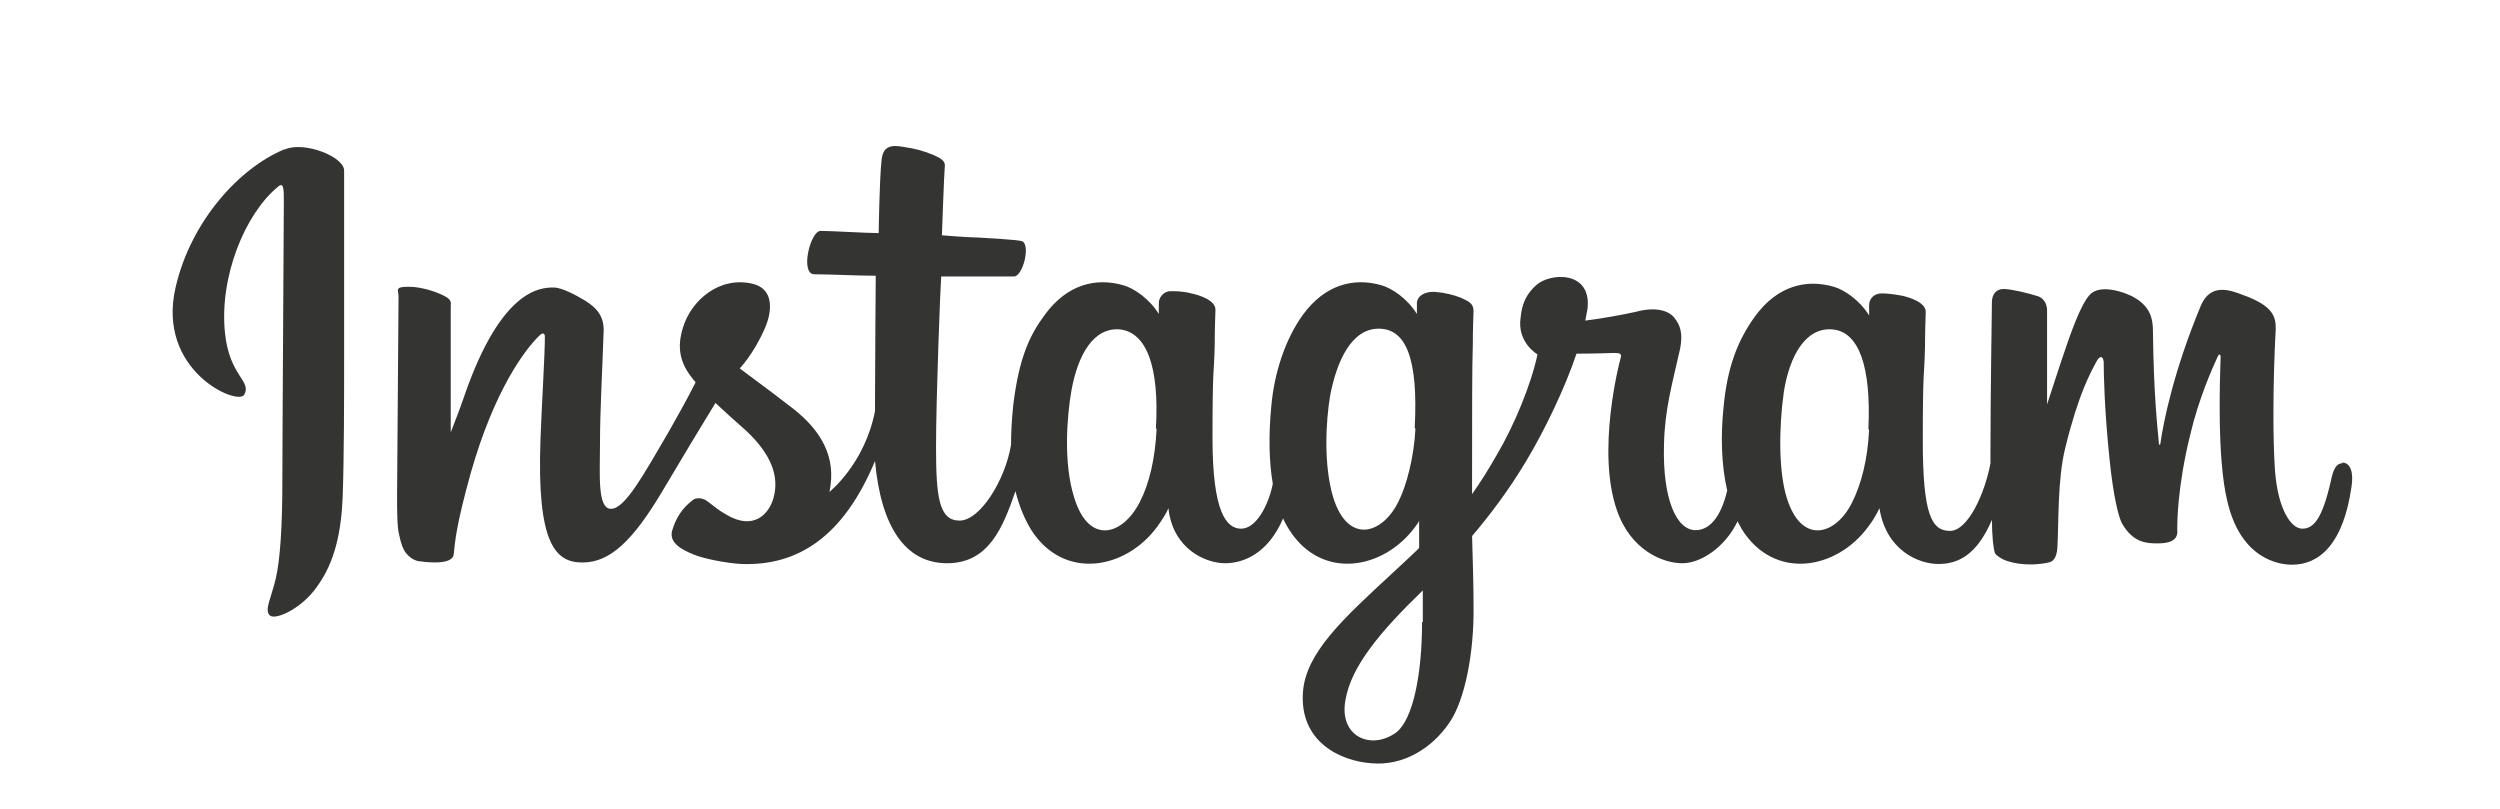 <?xml version="1.0" encoding="UTF-8"?><svg xmlns="http://www.w3.org/2000/svg" id="Ebene_1" data-name="Ebene 1" version="1.1" viewBox="0 0 340 110"><defs><style> .cls-1 { fill: #343433; stroke-width: 0px; } </style></defs><path class="cls-1" d="M38.7,20.3c-6.1,2.5-12.7,9.7-14.8,18.7-2.7,11.4,8.4,16.2,9.3,14.7,1.1-1.9-2-2.5-2.6-8.4-.8-7.6,2.7-16.2,7.2-19.9.8-.7.8.3.8,2.1,0,3.2-.2,32-.2,38s-.3,10.7-.9,13.2c-.6,2.6-1.6,4.3-.8,5,.8.7,4.4-1,6.4-3.9,2.5-3.4,3.3-7.6,3.5-12.1.2-5.4.2-14,.2-18.9,0-4.5,0-17.6,0-25.6,0-1.9-5.4-4-8-2.9"/><path class="cls-1" d="M254.2,58.4c-.2,4.2-1.1,7.5-2.3,9.9-2.2,4.5-6.9,5.9-8.9-.6-1.1-3.5-1.1-9.4-.4-14.4.8-5,3-8.8,6.6-8.5,3.6.3,5.3,5,4.9,13.6h0ZM193.4,84.6c0,7-1.2,13.2-3.5,15-3.4,2.5-7.9.6-6.9-4.5.8-4.5,4.7-9.2,10.5-14.8,0,0,0,1.3,0,4.3h0ZM192.5,58.3c-.2,3.9-1.2,7.7-2.3,9.9-2.2,4.5-6.9,5.9-8.9-.6-1.3-4.4-1-10.2-.4-13.8.9-4.7,2.9-9.1,6.6-9.1s5.4,4,4.9,13.5h0ZM157.3,58.3c-.2,4.1-1,7.5-2.3,10-2.3,4.5-6.9,5.9-8.9-.6-1.5-4.7-1-11-.4-14.5.9-5.1,3.1-8.7,6.6-8.4,3.6.4,5.4,5,4.9,13.5h0ZM318.6,63c-.9,0-1.3.9-1.6,2.4-1.2,5.3-2.4,6.5-3.9,6.5s-3.3-2.6-3.7-7.9c-.3-4.1-.3-11.8.1-19.3,0-1.6-.3-3.1-4.5-4.6-1.8-.7-4.4-1.6-5.7,1.5-3.7,8.9-5.1,15.9-5.5,18.8,0,.1-.2.2-.2-.2-.2-2.3-.7-6.5-.8-15.2,0-1.7-.4-3.2-2.3-4.4-1.2-.8-4.9-2.1-6.3-.5-1.2,1.3-2.5,4.9-3.9,9.1-1.1,3.4-1.9,5.8-1.9,5.8,0,0,0-9.3,0-12.8,0-1.3-.9-1.8-1.2-1.9-1.2-.4-3.7-1-4.7-1s-1.6.7-1.6,1.8-.2,12.2-.2,20.7,0,.8,0,1.2c-.7,3.9-3,9.2-5.5,9.2s-3.7-2.2-3.7-12.3.2-8.4.3-12.7c0-2.5.1-4.3.1-4.8,0-1.3-2.3-2-3.3-2.2-1.1-.2-2-.3-2.7-.3-1,0-1.7.7-1.7,1.6s0,1.4,0,1.4c-1.3-2.1-3.4-3.5-4.8-3.9-3.8-1.1-7.7-.1-10.7,4-2.4,3.3-3.8,7-4.3,12.4-.4,3.9-.3,7.9.5,11.3-.9,3.8-2.5,5.4-4.3,5.4-2.6,0-4.5-4.2-4.3-11.6.1-4.8,1.1-8.2,2.2-13.1.4-2.1,0-3.2-.8-4.2-.8-1-2.6-1.5-5.2-.8-1.8.4-4.5.9-6.9,1.2,0,0,.1-.6.3-1.6.6-5.3-5.2-4.9-7-3.2-1.1,1-1.9,2.2-2.1,4.4-.5,3.4,2.3,5,2.3,5-.9,4.2-3.2,9.7-5.5,13.6-1.2,2.1-2.2,3.7-3.4,5.4,0-.6,0-1.2,0-1.9,0-8.8,0-15.8.1-18.3,0-2.5.1-4.3.1-4.7,0-1-.6-1.3-1.7-1.8-1-.4-2.2-.7-3.5-.8-1.6-.1-2.6.7-2.5,1.7,0,.2,0,1.3,0,1.3-1.3-2.1-3.4-3.5-4.8-3.9-3.8-1.1-7.7-.1-10.7,4-2.4,3.3-3.9,7.9-4.3,12.4-.4,4.1-.3,7.7.2,10.6-.6,3-2.3,6.1-4.3,6.1s-3.9-2.2-3.9-12.3.2-8.4.3-12.7c0-2.5.1-4.3.1-4.8,0-1.3-2.3-2-3.3-2.2-1.1-.3-2.1-.3-2.8-.3-1,0-1.6.9-1.6,1.6v1.5c-1.3-2.1-3.4-3.5-4.8-3.9-3.8-1.1-7.7-.1-10.7,4-2,2.7-3.5,5.7-4.3,12.3-.2,1.9-.3,3.7-.3,5.4-.8,4.8-4.2,10.3-7,10.3s-3.2-3.2-3.2-10,.6-22,.7-23.2c0,0,3.6,0,4.2,0,1.8,0,3.4,0,5.7,0,1.2,0,2.3-4.3,1.1-4.8-.6-.2-4.5-.4-6-.5-1.3,0-4.9-.3-4.9-.3,0,0,.3-8.6.4-9.5,0-.8-.9-1.1-1.5-1.4-1.4-.6-2.6-.9-4-1.1-2-.4-2.9,0-3.1,1.7-.3,2.6-.4,10-.4,10-1.5,0-6.5-.3-7.9-.3s-2.8,5.8-.9,5.9c2.2,0,5.9.2,8.4.2,0,0-.1,13.1-.1,17.2s0,.8,0,1.2c-1.4,7.2-6.2,11-6.2,11,1-4.7-1.1-8.3-4.9-11.3-1.4-1.1-4.2-3.2-7.3-5.5,0,0,1.8-1.8,3.4-5.4,1.1-2.5,1.2-5.4-1.6-6.1-4.6-1.1-8.4,2.3-9.5,5.9-.9,2.8-.4,4.9,1.3,7,.1.2.3.3.4.5-1,2-2.5,4.7-3.7,6.8-3.4,5.8-5.9,10.4-7.8,10.4s-1.5-4.7-1.5-9,.3-9.4.5-15.3c0-1.9-.9-3-2.5-4-1-.6-3.1-1.8-4.3-1.8-1.8,0-7.1.2-12.1,14.6-.6,1.8-1.9,5.1-1.9,5.1v-17.3c.1-.4-.1-.8-.6-1.1-.8-.5-3.1-1.4-5.1-1.4s-1.4.4-1.4,1.3l-.2,27c0,2.1,0,4.5.3,5.5.2,1,.5,1.9.9,2.4.4.5.9.9,1.6,1.1.7.1,4.7.7,4.9-.9.2-1.8.3-3.8,2.3-11,3.2-11.3,7.4-16.9,9.4-18.8.3-.3.7-.4.7.2,0,2.5-.4,8.7-.6,14-.5,14.1,2,16.7,5.7,16.7s6.8-2.8,11-9.9c2.6-4.4,5.2-8.7,7.1-11.8,1.3,1.2,2.7,2.5,4.2,3.8,3.4,3.2,4.5,6.2,3.7,9.1-.6,2.2-2.7,4.5-6.4,2.3-1.1-.6-1.6-1.1-2.7-1.9-.6-.4-1.5-.5-2,0-1.4,1.1-2.2,2.4-2.7,4.1-.4,1.6,1.2,2.5,2.9,3.2,1.4.6,4.6,1.2,6.5,1.3,7.7.3,13.9-3.7,18.2-14,.8,8.9,4.1,13.9,9.8,13.9s7.6-4.9,9.3-9.8c.5,2,1.2,3.7,2.1,5.2,4.4,7,12.9,5.5,17.2-.4,1.3-1.8,1.5-2.5,1.5-2.5.6,5.6,5.1,7.5,7.7,7.5s5.9-1.4,7.9-6.1c.2.5.5,1,.8,1.5,4.4,7,12.9,5.5,17.2-.4.2-.3.4-.5.5-.8v3.7c.1,0-2.3,2.2-3.8,3.6-6.6,6.1-11.6,10.7-12,16-.5,6.8,5.1,9.4,9.3,9.7,4.4.4,8.3-2.1,10.6-5.5,2.1-3,3.4-9.5,3.3-16,0-2.6-.1-5.9-.2-9.4,2.3-2.7,4.9-6.1,7.3-10.1,2.6-4.3,5.4-10.2,6.9-14.7,0,0,2.4,0,5.1-.1.8,0,1.1.1.9.7-.2.7-3.3,12.7-.5,20.7,1.9,5.5,6.3,7.2,8.9,7.2s5.9-2.3,7.5-5.7c.2.4.4.7.6,1.1,4.4,7,12.9,5.5,17.2-.4,1-1.3,1.5-2.5,1.5-2.5.9,5.8,5.4,7.6,8,7.6s5.2-1.1,7.3-6c0,2.2.2,3.9.4,4.5.1.3.9.8,1.4,1,2.5.9,5,.5,5.9.3.6-.1,1.1-.6,1.2-2,.2-3.5,0-9.4,1.1-13.7,1.8-7.3,3.4-10.1,4.2-11.6.4-.8.9-.9,1,0,0,1.7.1,6.6.8,13.3.5,4.9,1.2,7.8,1.7,8.7,1.5,2.6,3.3,2.7,4.8,2.7s2.9-.3,2.7-1.9c0-.8,0-5.8,1.8-13,1.1-4.7,3-9,3.7-10.5.3-.6.4-.1.4,0-.1,3.2-.5,13.8.9,19.6,1.8,7.9,7,8.7,8.8,8.7,3.8,0,7-2.9,8.1-10.6.3-1.9-.1-3.3-1.3-3.3h0Z"/></svg>